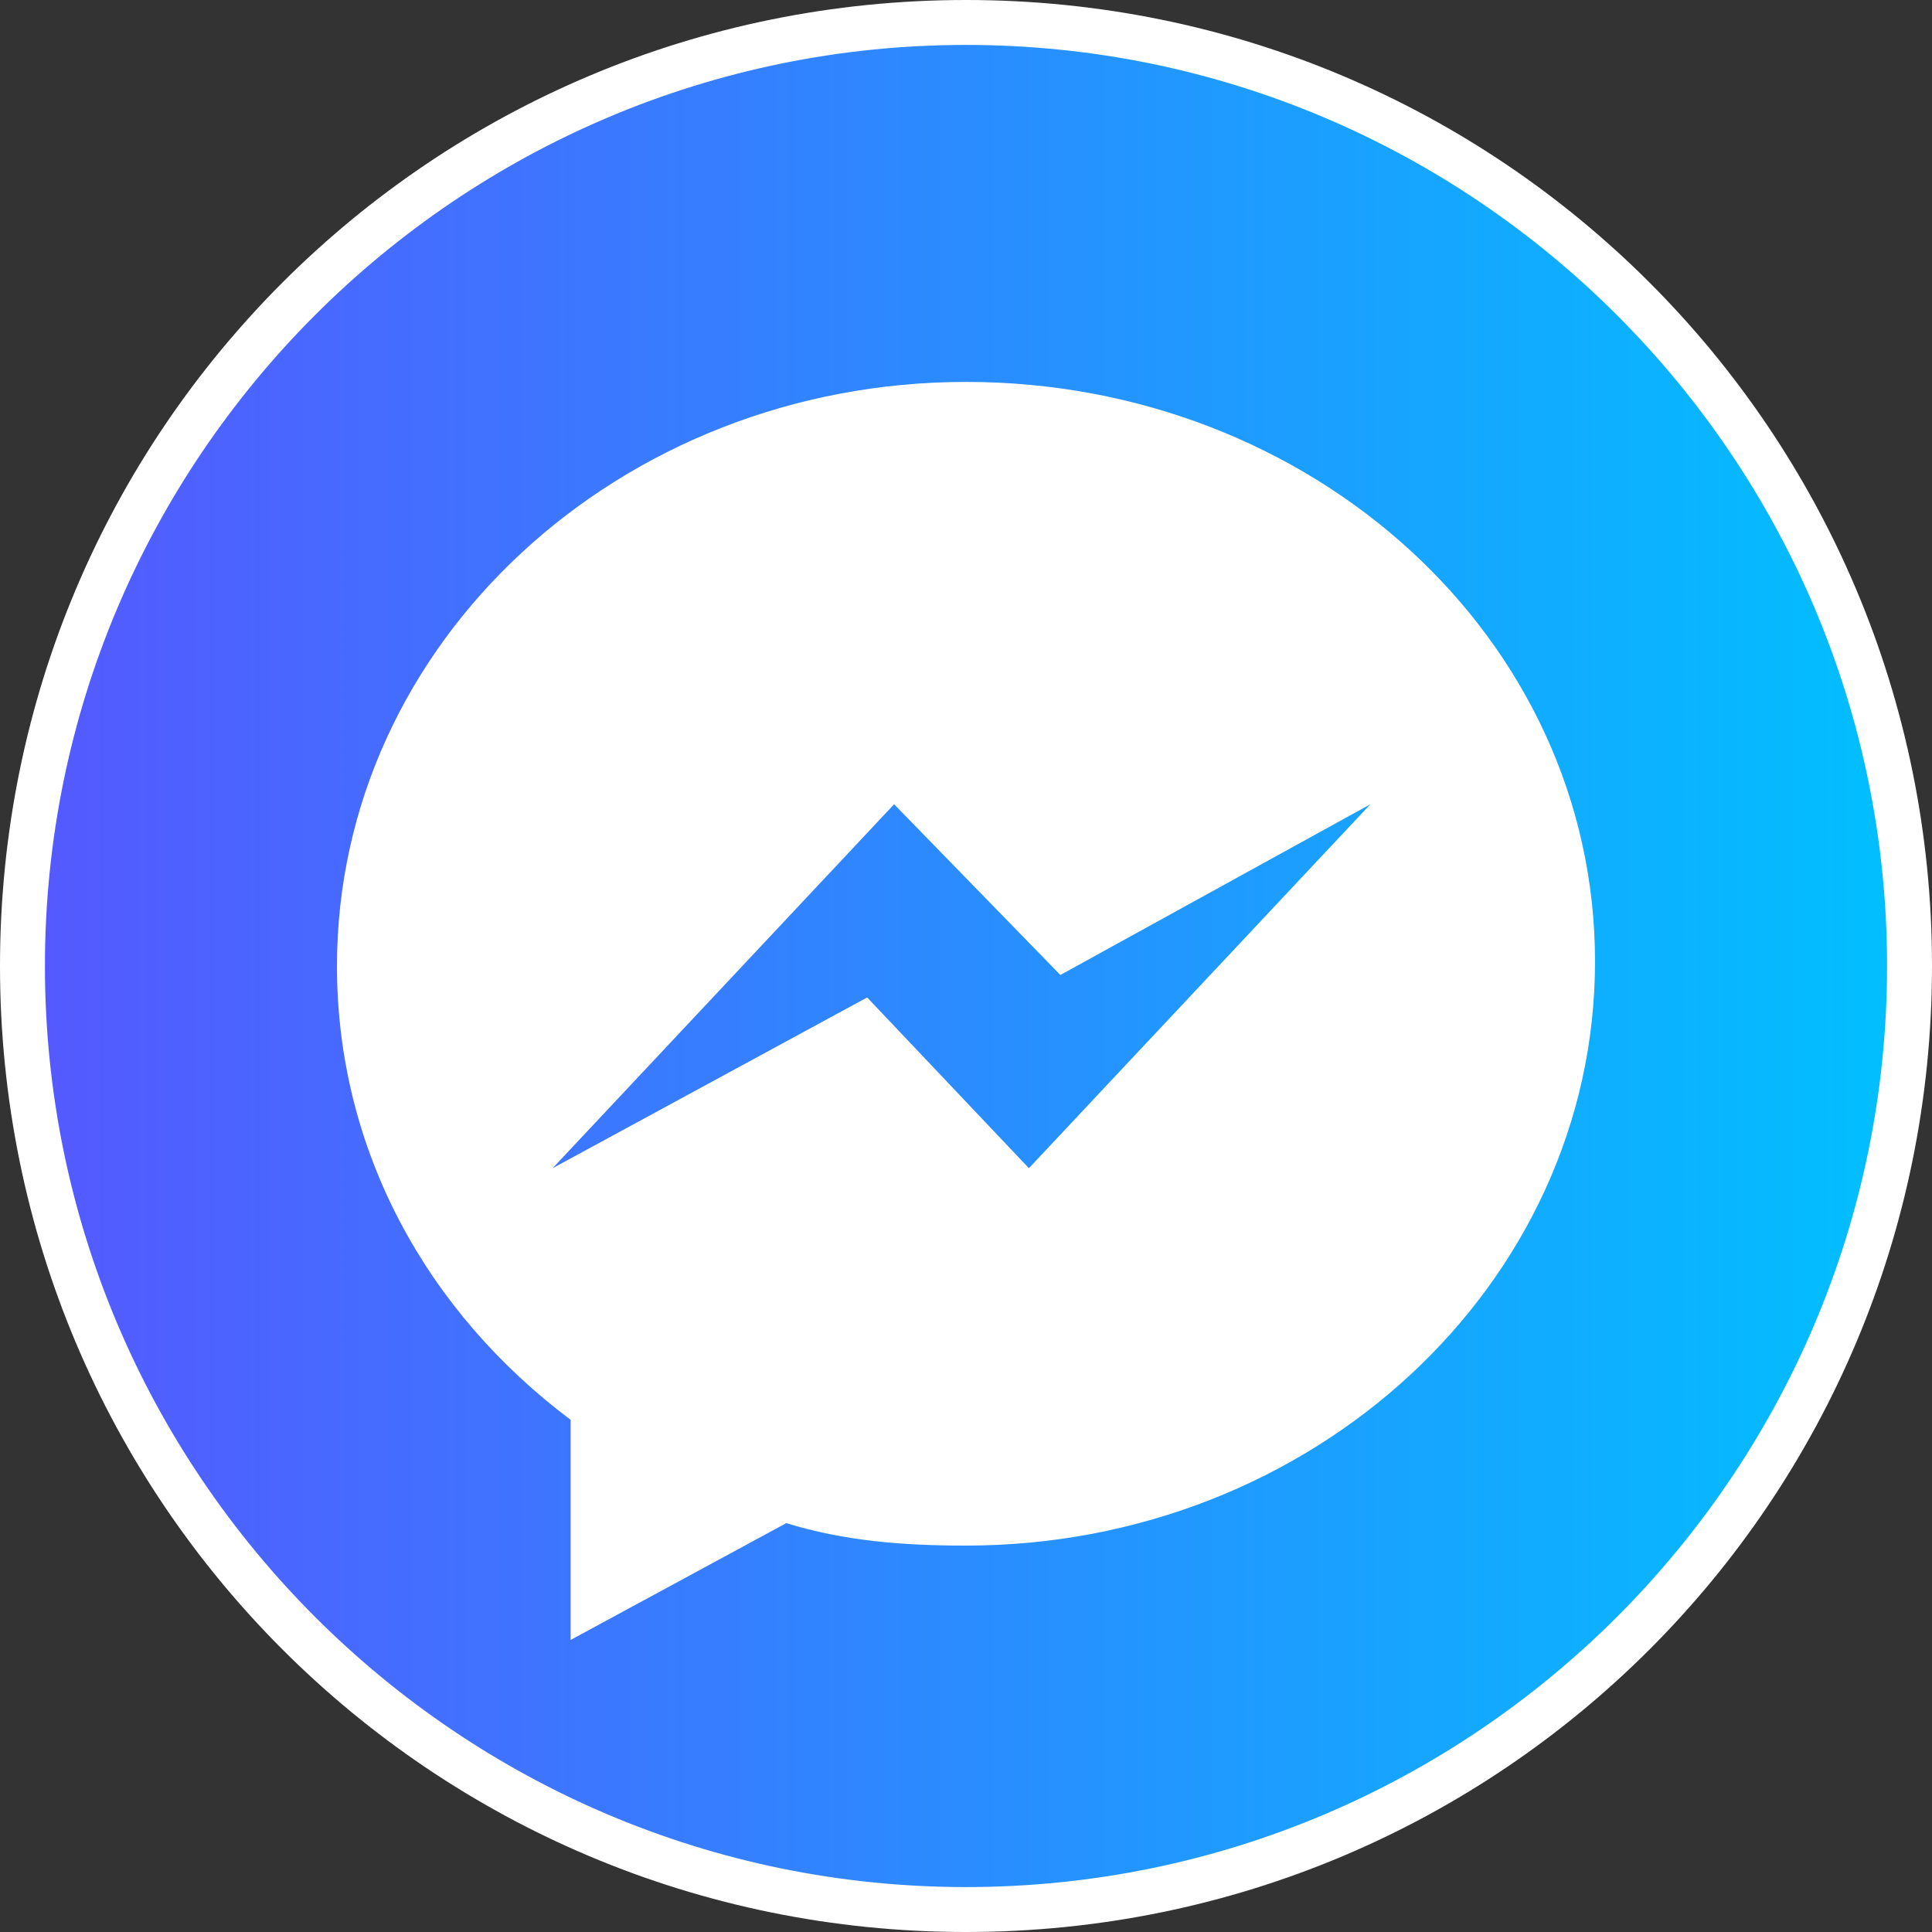 <?xml version="1.0" encoding="utf-8"?>
<!-- Generator: Adobe Illustrator 24.0.0, SVG Export Plug-In . SVG Version: 6.00 Build 0)  -->
<svg version="1.1" id="Layer_1" xmlns="http://www.w3.org/2000/svg" xmlns:xlink="http://www.w3.org/1999/xlink" x="0px" y="0px"
	 viewBox="0 0 43 43" style="enable-background:new 0 0 43 43;" xml:space="preserve">
<rect x="0" y="0" width="43" height="43" fill="#333333" stroke="none"/>
<style type="text/css">
	.st0{fill:url(#SVGID_1_);}
	.st1{fill:#FFFFFF;}
</style>
<g>
	<g>
		<linearGradient id="SVGID_1_" gradientUnits="userSpaceOnUse" x1="0.5" y1="21.5" x2="42.5" y2="21.5">
			<stop  offset="0" style="stop-color:#5558FF"/>
			<stop  offset="1" style="stop-color:#00C0FF"/>
		</linearGradient>
		<circle class="st0" cx="21.5" cy="21.5" r="21"/>
		<path class="st1" d="M21.5,43C9.6,43,0,33.4,0,21.5S9.6,0,21.5,0S43,9.6,43,21.5S33.4,43,21.5,43z M21.5,1C10.2,1,1,10.2,1,21.5
			S10.2,42,21.5,42S42,32.8,42,21.5S32.8,1,21.5,1z"/>
	</g>
	<g>
		<g>
			<path class="st1" d="M21.5,8.5c-7.7,0-14,5.8-14,13c0,4.1,2,7.7,5.2,10.1v4.9l4.8-2.6c1.3,0.4,2.6,0.5,4,0.5c7.7,0,14-5.8,14-13
				S29.2,8.5,21.5,8.5z M22.9,26l-3.6-3.8l-7,3.8l7.6-8.1l3.7,3.8l6.9-3.8L22.9,26z"/>
		</g>
	</g>
</g>
</svg>
